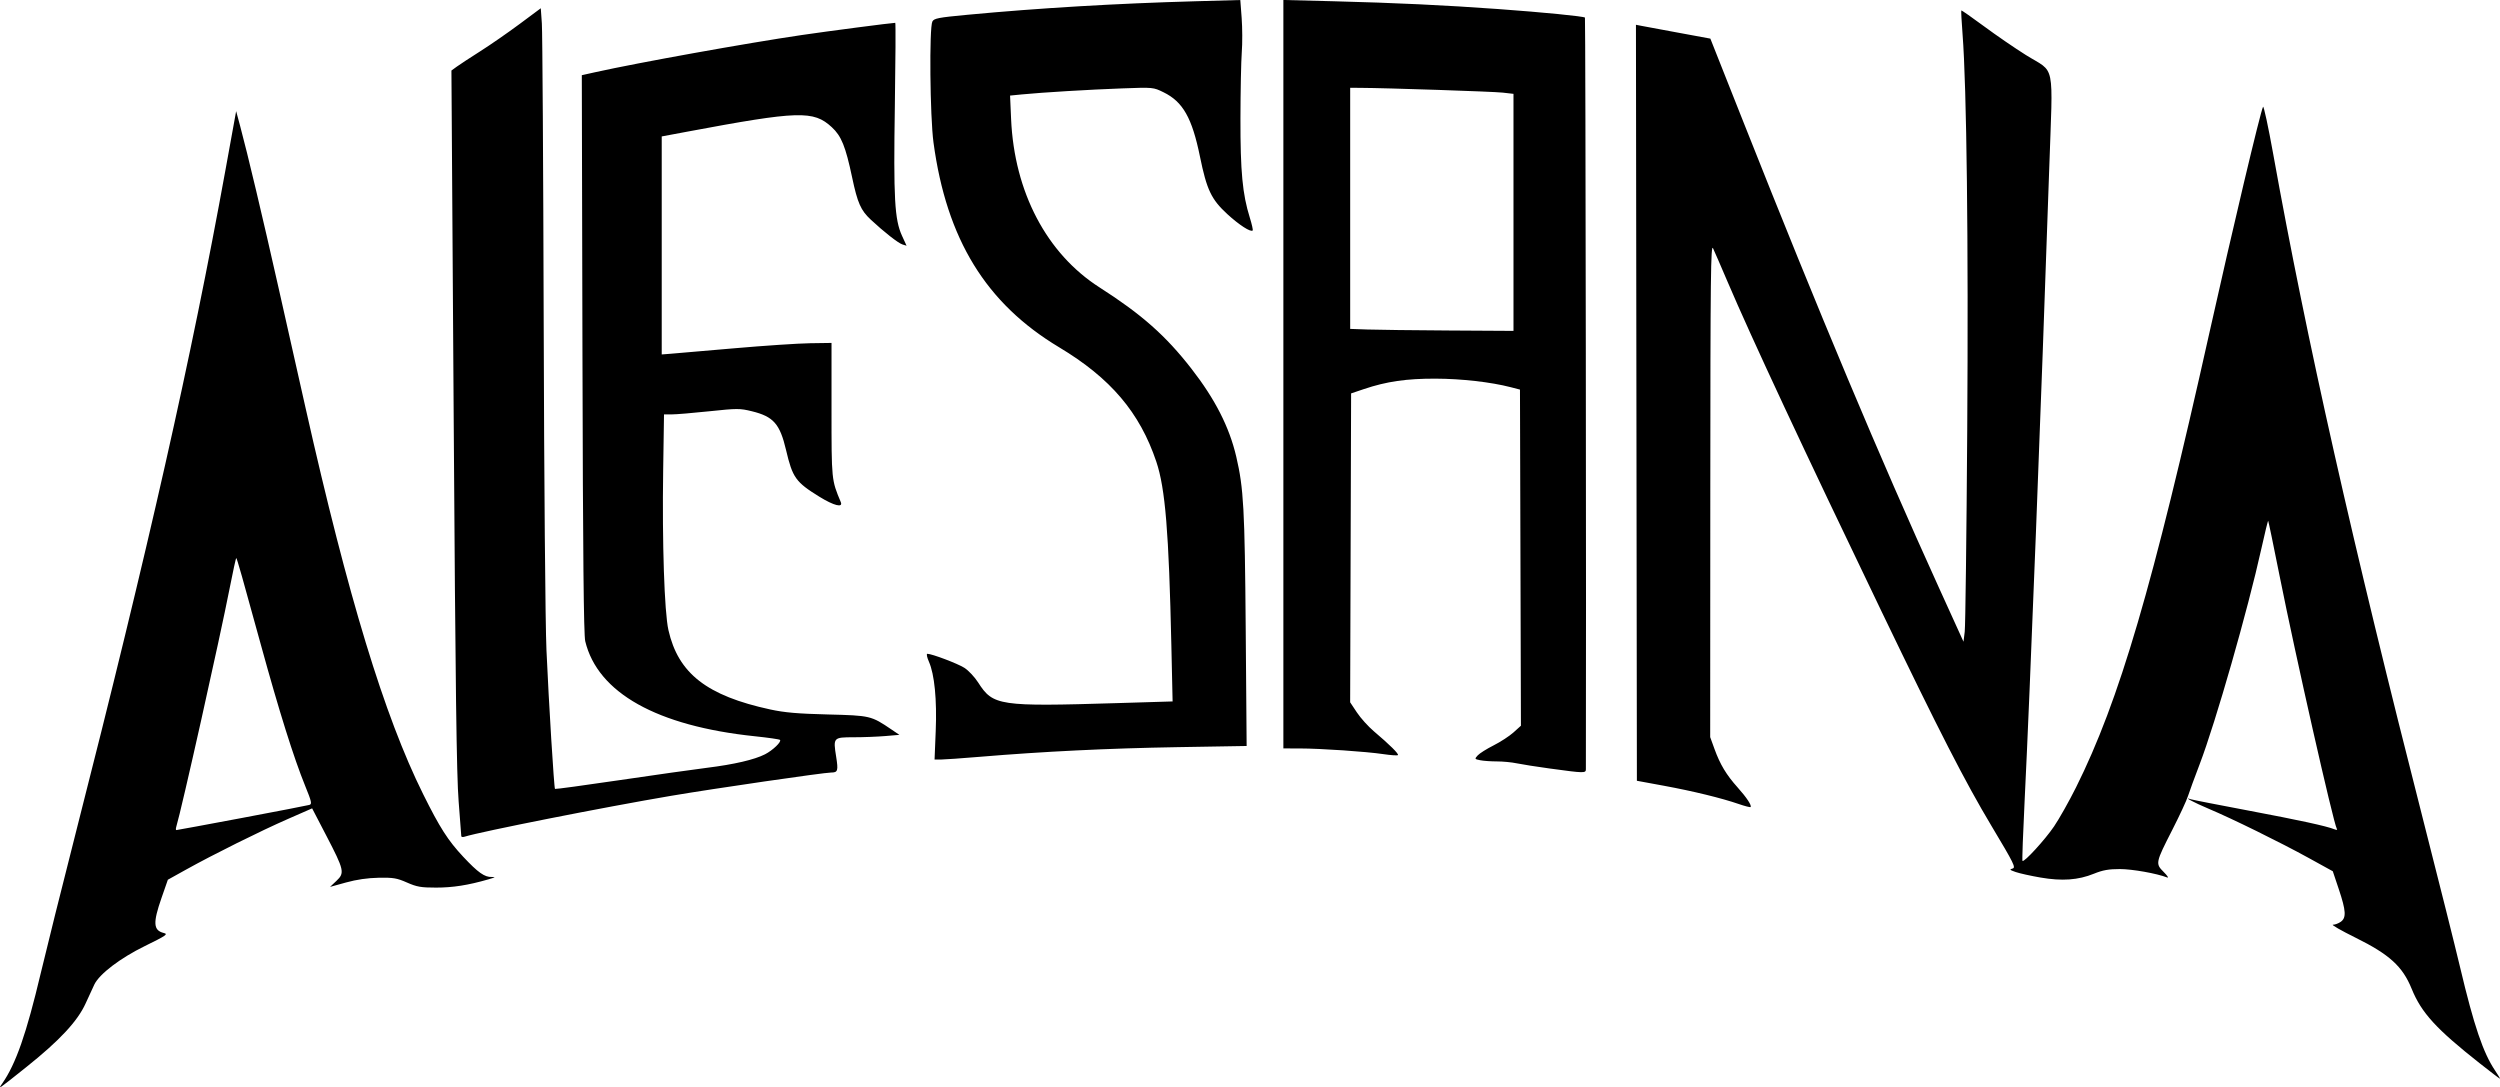 <?xml version="1.0" encoding="UTF-8" standalone="no"?> <svg xmlns:dc="http://purl.org/dc/elements/1.1/" xmlns:cc="http://creativecommons.org/ns#" xmlns:rdf="http://www.w3.org/1999/02/22-rdf-syntax-ns#" xmlns:svg="http://www.w3.org/2000/svg" xmlns="http://www.w3.org/2000/svg" xmlns:sodipodi="http://sodipodi.sourceforge.net/DTD/sodipodi-0.dtd" xmlns:inkscape="http://www.inkscape.org/namespaces/inkscape" width="125.932mm" height="54.769mm" viewBox="0 0 446.217 194.064" id="svg2" version="1.1" inkscape:version="0.91 r13725" sodipodi:docname="Alesana logo simple 2016.svg"><title id="title4558">Alesana logo simple 2016</title><defs id="defs4"></defs><g inkscape:label="Capa 1" inkscape:groupmode="layer" id="layer1" transform="translate(-3.146,-858.264)"><path id="path4543" style="fill:#000000" d="m 170.158,988.786 c 0.229,-5.639 -0.212,-10.151 -1.214,-12.421 -0.342,-0.774 -0.47,-1.408 -0.284,-1.408 0.811,0 5.388,1.731 6.599,2.495 0.732,0.462 1.842,1.64 2.468,2.618 2.67,4.174 3.698,4.327 24.808,3.689 l 9.904,-0.299 -0.22,-9.965 c -0.447,-20.28 -1.083,-28.049 -2.686,-32.825 -2.947,-8.779 -8.157,-14.911 -17.35,-20.423 -13.058,-7.829 -20.086,-19.283 -22.421,-36.542 -0.629,-4.652 -0.775,-20.527 -0.198,-21.605 0.302,-0.565 1.067,-0.711 6.241,-1.197 12.885,-1.21 26.608,-2.024 40.723,-2.416 l 7.997,-0.222 0.241,3.219 c 0.133,1.771 0.142,4.514 0.021,6.096 -0.121,1.582 -0.228,6.901 -0.238,11.819 -0.018,9.498 0.36,13.517 1.669,17.706 0.367,1.176 0.598,2.209 0.512,2.295 -0.349,0.349 -2.428,-0.993 -4.519,-2.916 -2.863,-2.634 -3.673,-4.334 -4.884,-10.255 -1.417,-6.931 -3.041,-9.8 -6.504,-11.494 -1.832,-0.896 -1.837,-0.897 -7.363,-0.696 -5.799,0.21 -14.321,0.722 -17.914,1.075 l -2.116,0.208 0.184,4.192 c 0.572,13.014 6.347,24.014 15.772,30.04 7.521,4.809 11.814,8.605 16.402,14.501 4.238,5.447 6.78,10.432 8.013,15.713 1.32,5.654 1.519,9.28 1.689,30.747 l 0.165,20.897 -12.372,0.209 c -12.301,0.207 -23.837,0.77 -35.221,1.719 -3.276,0.273 -6.441,0.496 -7.033,0.496 l -1.076,0 0.205,-5.051 z m 103.125,-92.617 0,-21.155 -1.926,-0.218 c -1.681,-0.19 -20.696,-0.826 -25.483,-0.852 l -1.739,-0.01 0,21.517 0,21.517 3.064,0.109 c 1.685,0.06 8.243,0.14 14.574,0.178 l 11.51,0.069 0,-21.155 z m 6.624,99.287 c -2.459,-0.338 -5.187,-0.766 -6.061,-0.951 -0.874,-0.185 -2.458,-0.337 -3.519,-0.337 -1.061,0 -2.401,-0.094 -2.976,-0.209 -1.019,-0.204 -1.031,-0.227 -0.455,-0.865 0.325,-0.36 1.601,-1.164 2.835,-1.786 1.234,-0.622 2.837,-1.667 3.562,-2.322 l 1.318,-1.191 -0.085,-29.997 -0.085,-29.997 -1.656,-0.429 c -3.538,-0.915 -8.776,-1.51 -13.414,-1.524 -5.187,-0.015 -8.758,0.504 -12.761,1.854 l -2.31,0.779 -0.085,27.567 -0.085,27.567 1.206,1.816 c 0.663,0.999 2.032,2.516 3.041,3.371 2.816,2.385 4.482,4.036 4.278,4.24 -0.101,0.101 -1.278,0.021 -2.614,-0.178 -3.074,-0.458 -11.144,-1.005 -14.933,-1.012 l -2.898,-0.005 0,-66.793 0,-66.793 9.026,0.229 c 10.865,0.276 19.861,0.702 29.319,1.388 8.04,0.583 15.25,1.294 15.482,1.525 0.109,0.109 0.248,113.868 0.165,134.169 -0.003,0.708 -0.312,0.702 -6.296,-0.12 z M 85.48,1007.516 c 0,-0.152 -0.214,-2.957 -0.475,-6.233 -0.367,-4.599 -0.568,-20.14 -0.88,-68.192 l -0.405,-62.236 0.952,-0.693 c 0.524,-0.381 2.413,-1.62 4.199,-2.752 1.786,-1.132 4.946,-3.322 7.022,-4.866 l 3.775,-2.807 0.192,2.71 c 0.106,1.49 0.253,25.44 0.327,53.221 0.076,28.637 0.29,54.026 0.494,58.626 0.414,9.371 1.351,24.61 1.523,24.782 0.064,0.064 5.234,-0.638 11.488,-1.561 6.254,-0.923 13.3,-1.918 15.658,-2.212 4.835,-0.602 8.47,-1.448 10.343,-2.408 1.389,-0.712 2.99,-2.251 2.672,-2.569 -0.11,-0.11 -2.126,-0.402 -4.48,-0.648 -17.484,-1.829 -28.048,-7.745 -30.281,-16.957 -0.276,-1.14 -0.413,-15.274 -0.497,-51.305 l -0.116,-49.731 2.412,-0.536 c 7.684,-1.707 26.964,-5.176 36.859,-6.633 4.612,-0.679 16.088,-2.177 16.677,-2.177 0.085,0 0.051,6.67 -0.074,14.822 -0.255,16.525 -0.047,20.291 1.277,23.184 l 0.815,1.779 -0.736,-0.227 c -0.741,-0.228 -3.295,-2.229 -5.649,-4.424 -1.79,-1.669 -2.369,-2.98 -3.333,-7.545 -1.169,-5.539 -1.917,-7.384 -3.635,-8.967 -3.26,-3.005 -5.868,-2.924 -25.795,0.804 l -4.554,0.852 0,19.456 0,19.456 1.573,-0.122 c 0.865,-0.067 5.959,-0.505 11.32,-0.973 5.361,-0.468 11.472,-0.876 13.58,-0.906 l 3.833,-0.055 0,11.924 c 0,12.609 -0.01,12.509 1.65,16.478 0.447,1.069 -1.212,0.656 -3.812,-0.948 -4.231,-2.611 -4.796,-3.402 -5.954,-8.336 -1.097,-4.671 -2.247,-5.977 -6.096,-6.92 -2.15,-0.527 -2.609,-0.526 -7.618,0.003 -2.932,0.31 -5.947,0.561 -6.7,0.557 l -1.369,-0.006 -0.15,10.019 c -0.193,12.909 0.214,25.275 0.938,28.481 1.748,7.738 6.862,11.723 18.186,14.172 2.556,0.553 4.887,0.755 10.263,0.891 7.602,0.192 7.729,0.222 11.357,2.678 l 1.421,0.962 -2.547,0.215 c -1.401,0.118 -3.931,0.215 -5.621,0.215 -3.627,0 -3.667,0.045 -3.122,3.461 0.4,2.505 0.299,2.832 -0.878,2.832 -1.273,0 -20.853,2.848 -28.581,4.158 -11.886,2.014 -33.965,6.384 -36.865,7.297 -0.319,0.1 -0.58,0.058 -0.58,-0.094 z m 360.327,40.583 c -7.837,-6.176 -10.459,-9.044 -12.215,-13.357 -1.629,-4 -3.955,-6.116 -10.019,-9.116 -2.569,-1.271 -4.38,-2.311 -4.023,-2.311 0.357,0 0.98,-0.232 1.385,-0.516 1.022,-0.716 0.948,-1.966 -0.34,-5.813 l -1.076,-3.214 -4.306,-2.373 c -5.069,-2.793 -13.675,-7.026 -17.886,-8.798 -2.564,-1.079 -4.687,-2.21 -3.147,-1.677 0.273,0.095 4.894,1.001 10.268,2.014 9.161,1.728 13.888,2.756 15.373,3.345 0.422,0.168 0.56,0.131 0.412,-0.108 -0.591,-0.957 -7.398,-31.032 -10.171,-44.938 -1.087,-5.453 -2.021,-9.958 -2.074,-10.012 -0.053,-0.053 -0.598,2.171 -1.211,4.944 -2.416,10.941 -8.171,31.044 -11.019,38.495 -0.905,2.368 -1.847,4.939 -2.093,5.712 -0.246,0.773 -1.492,3.456 -2.77,5.962 -3.033,5.946 -3.057,6.064 -1.549,7.571 0.659,0.659 0.936,1.097 0.615,0.973 -1.874,-0.725 -6.238,-1.5 -8.456,-1.502 -1.988,0 -3.039,0.187 -4.621,0.83 -2.808,1.141 -5.678,1.347 -9.532,0.683 -1.731,-0.298 -3.721,-0.739 -4.423,-0.981 -1.072,-0.369 -1.165,-0.468 -0.58,-0.621 0.636,-0.166 0.315,-0.819 -3.735,-7.588 -4.723,-7.894 -9.314,-16.85 -19.664,-38.365 -13.843,-28.775 -23.201,-48.813 -27.457,-58.792 -1.165,-2.733 -2.33,-5.415 -2.588,-5.962 -0.407,-0.863 -0.472,4.81 -0.49,43.127 l -0.021,44.12 0.771,2.125 c 1.002,2.761 2.11,4.604 4.119,6.848 1.633,1.825 2.571,3.248 2.313,3.507 -0.076,0.076 -1.02,-0.166 -2.097,-0.538 -3.081,-1.063 -8.163,-2.303 -13.386,-3.266 l -4.803,-0.885 -0.084,-67.467 -0.084,-67.467 0.912,0.177 c 0.501,0.097 3.489,0.653 6.64,1.234 l 5.728,1.057 5.908,14.905 c 13.7,34.56 24.297,59.803 34.847,83.004 l 4.428,9.738 0.219,-1.792 c 0.12,-0.986 0.322,-17.157 0.447,-35.938 0.225,-33.659 -0.101,-61.298 -0.835,-70.722 -0.176,-2.264 -0.275,-4.162 -0.22,-4.217 0.056,-0.056 1.88,1.215 4.054,2.824 2.174,1.609 5.527,3.91 7.451,5.115 5.378,3.368 4.848,0.766 4.176,20.535 -1.43,42.057 -3.422,93.221 -4.385,112.628 -0.288,5.801 -0.46,10.61 -0.382,10.688 0.294,0.294 4.025,-3.78 5.636,-6.155 0.923,-1.361 2.686,-4.491 3.917,-6.956 7.721,-15.458 13.714,-35.884 23.814,-81.159 4.114,-18.44 9.097,-39.435 9.573,-40.328 0.122,-0.229 0.939,3.572 1.816,8.446 5.981,33.243 14.097,69.256 26.928,119.49 2.652,10.384 5.546,21.935 6.431,25.67 2.461,10.393 4.109,15.252 6.245,18.418 0.54,0.8 0.931,1.456 0.868,1.456 -0.063,0 -1.66,-1.218 -3.549,-2.707 z M 46.326,1004.26 c 6.323,-1.19 11.745,-2.239 12.049,-2.332 0.483,-0.148 0.388,-0.571 -0.757,-3.385 -2.035,-5 -4.671,-13.397 -7.909,-25.195 -3.305,-12.043 -4.235,-15.322 -4.392,-15.479 -0.059,-0.059 -0.593,2.384 -1.189,5.427 -1.74,8.898 -8.594,39.519 -9.523,42.547 -0.098,0.319 -0.087,0.58 0.023,0.58 0.111,0 5.375,-0.973 11.698,-2.163 z M 3.557,1051.635 c 2.434,-3.504 4.293,-8.834 6.872,-19.708 1.015,-4.281 3.785,-15.385 6.155,-24.676 13.116,-51.423 20.678,-84.902 26.819,-118.728 l 1.891,-10.419 0.709,2.635 c 1.341,4.982 4.013,16.237 6.838,28.801 1.556,6.923 3.735,16.611 4.842,21.529 7.596,33.759 14.062,54.999 20.985,68.933 2.985,6.008 4.433,8.271 7.146,11.172 2.65,2.833 3.834,3.671 5.11,3.618 0.773,-0.032 0.621,0.072 -0.64,0.436 -3.59,1.035 -6.306,1.462 -9.306,1.462 -2.695,0 -3.424,-0.127 -5.195,-0.907 -1.795,-0.791 -2.444,-0.9 -5.041,-0.853 -1.976,0.036 -3.943,0.32 -5.835,0.844 l -2.854,0.79 1.145,-1.08 c 1.503,-1.418 1.392,-1.91 -1.827,-8.101 l -2.515,-4.837 -4.325,1.895 c -4.877,2.136 -13.309,6.327 -18.174,9.034 l -3.251,1.808 -1.138,3.268 c -1.551,4.455 -1.464,5.771 0.412,6.241 0.81,0.203 0.451,0.45 -3.406,2.343 -4.36,2.14 -8.042,4.937 -8.976,6.82 -0.215,0.434 -0.919,1.959 -1.564,3.39 -1.436,3.185 -4.668,6.655 -10.624,11.404 -5.156,4.112 -5.056,4.044 -4.252,2.887 z" inkscape:connector-curvature="0"></path></g></svg> 